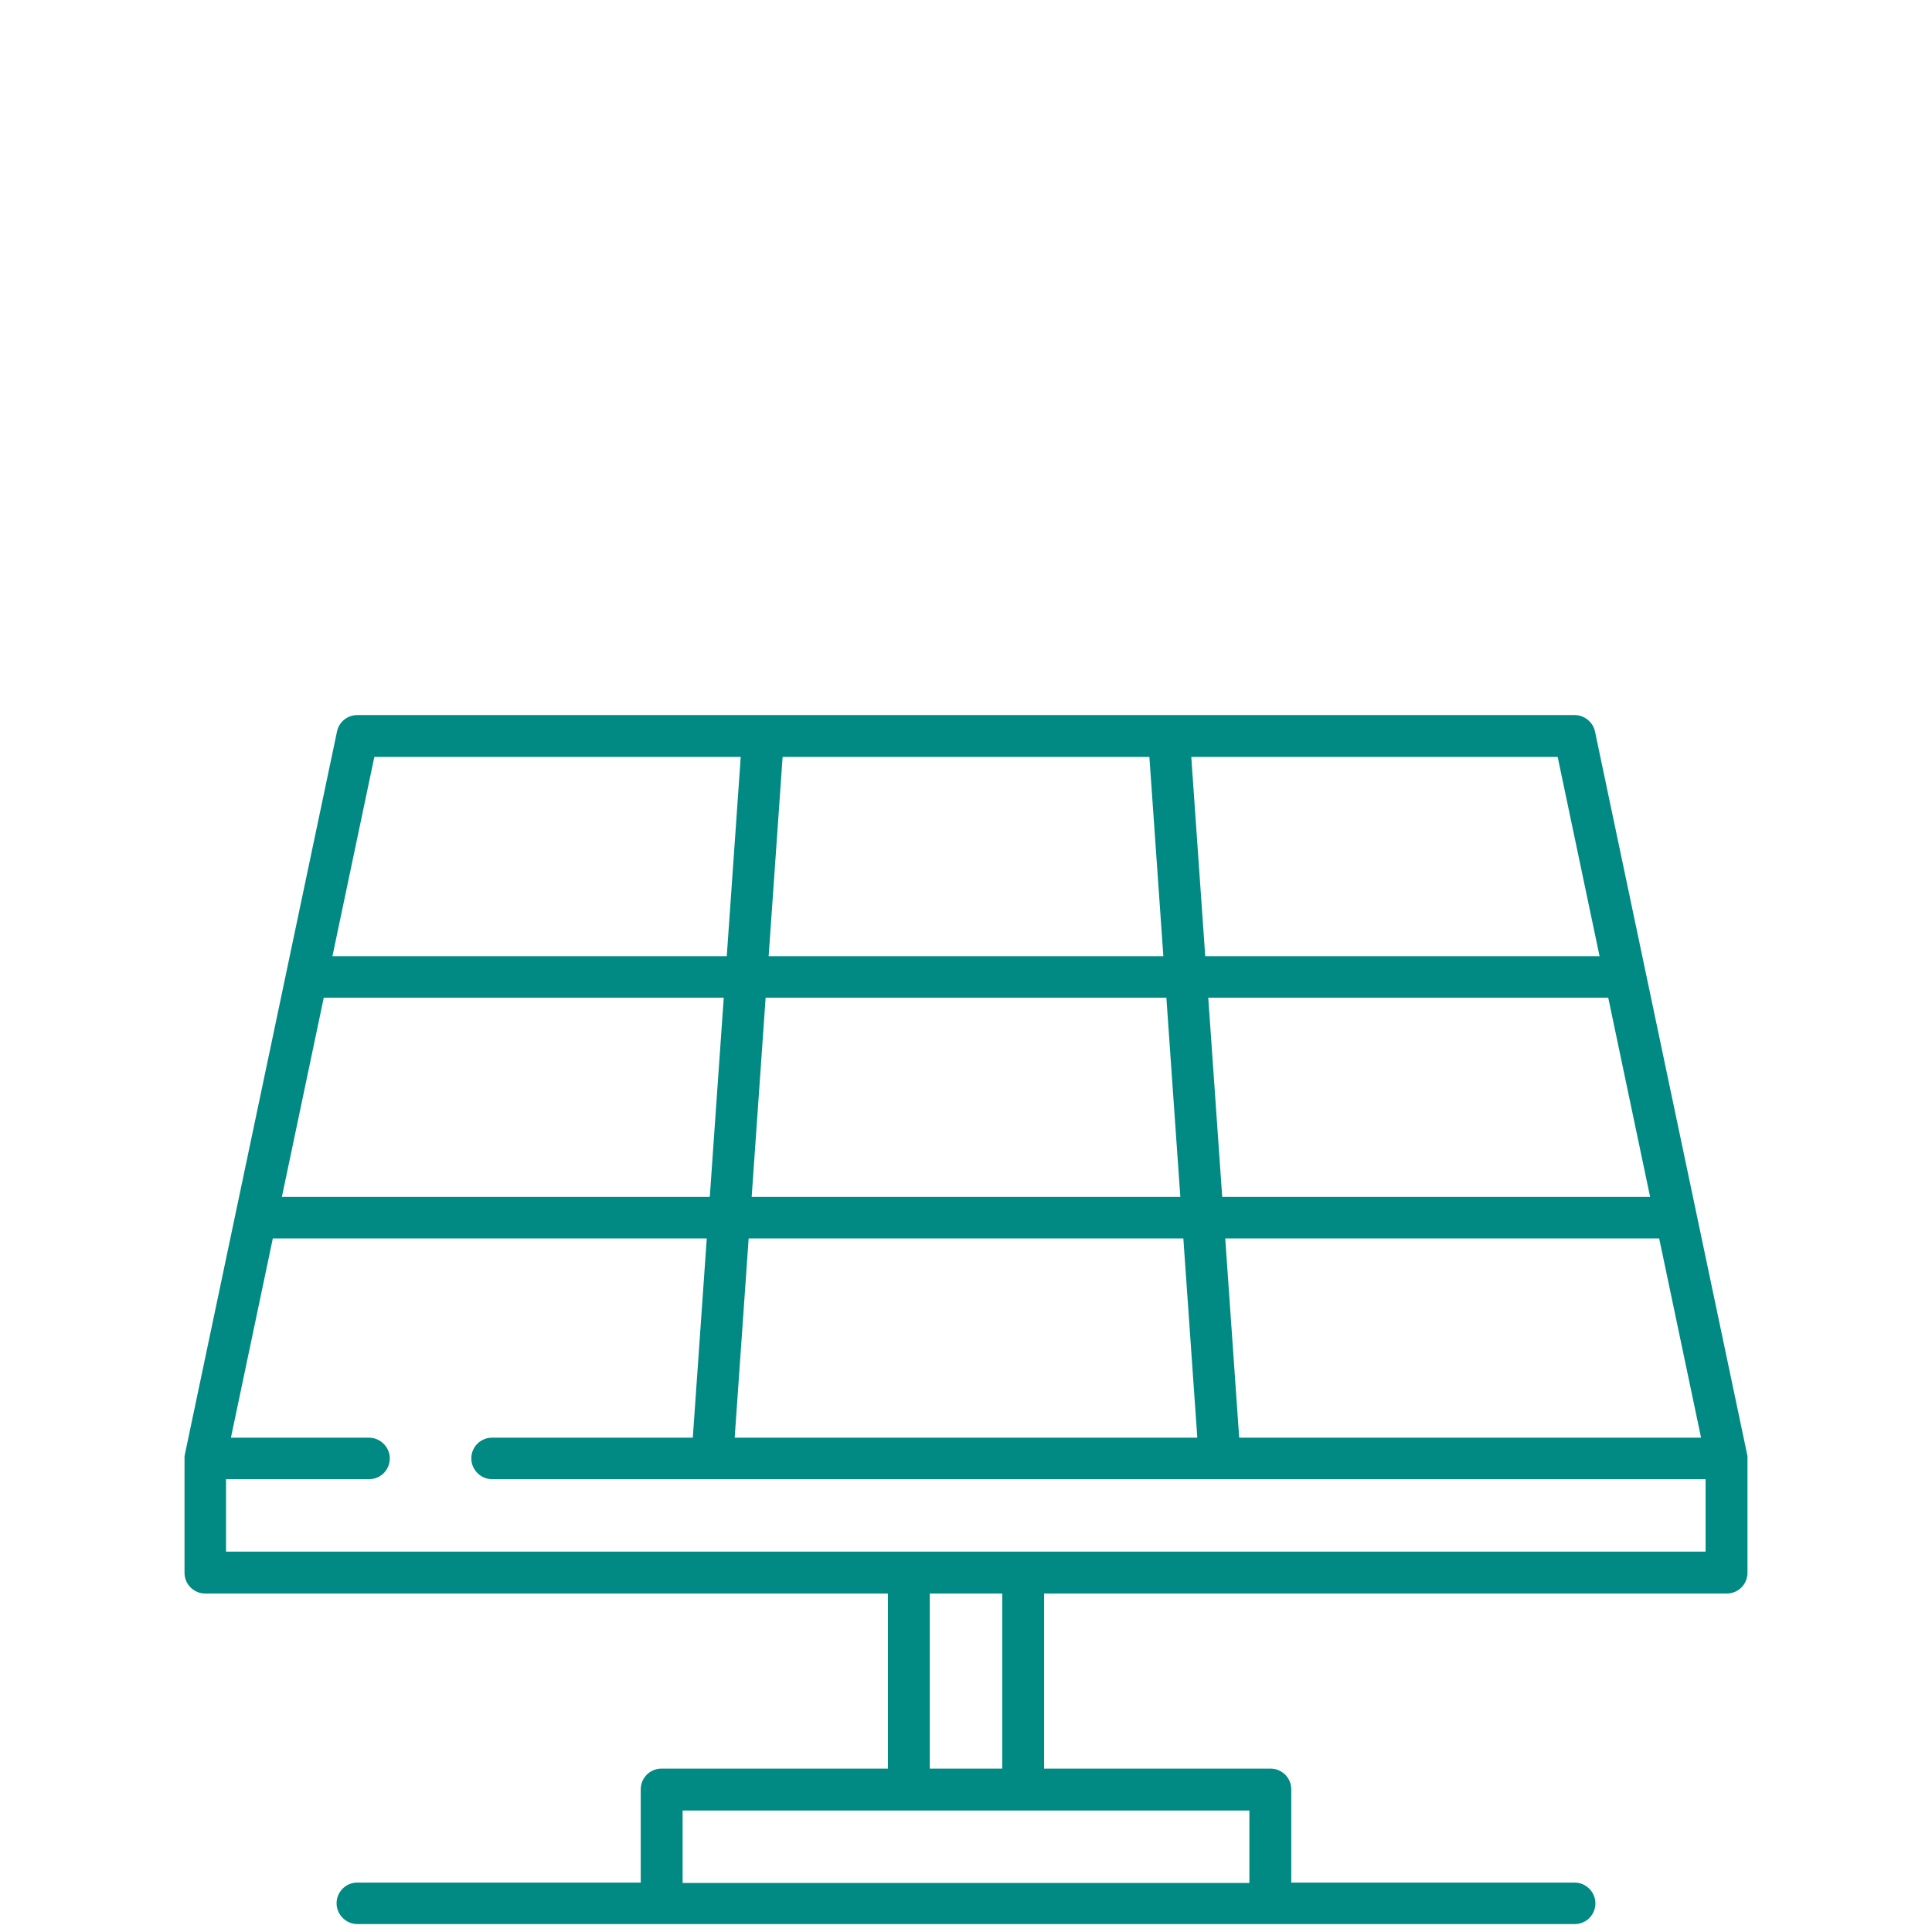 <?xml version="1.0" encoding="utf-8"?>
<!-- Generator: Adobe Illustrator 23.0.6, SVG Export Plug-In . SVG Version: 6.00 Build 0)  -->
<svg version="1.1" id="Capa_1" xmlns="http://www.w3.org/2000/svg" xmlns:xlink="http://www.w3.org/1999/xlink" x="0px" y="0px"
	 viewBox="0 0 512 512" style="enable-background:new 0 0 512 512;" xml:space="preserve">
<style type="text/css">
	.st0{fill:#008A83;}
</style>
<path class="st0" d="M457.6,422.3c3.1,0,5.5-2.5,5.5-5.5v-30.6v-0.1c0-0.2,0-0.4-0.1-0.6v-0.1l-40.3-191.5c-0.5-2.5-2.8-4.4-5.4-4.4
	H94.7c-2.6,0-4.9,1.8-5.4,4.4L49,385.4c0,0.2-0.1,0.4-0.1,0.6v0.2c0,0.1,0,0.3,0,0.4v30.2c0,3.1,2.5,5.5,5.5,5.5h180.9v46.4h-60
	c-3.1,0-5.5,2.5-5.5,5.5v24.7H94.7c-3.1,0-5.5,2.5-5.5,5.5s2.5,5.5,5.5,5.5h322.6c3.1,0,5.5-2.5,5.5-5.5s-2.5-5.5-5.5-5.5h-75.1
	v-24.7c0-3.1-2.5-5.5-5.5-5.5h-60v-46.4L457.6,422.3L457.6,422.3z M450.8,381H328.4l-3.7-52.8h115L450.8,381z M437.3,317.2H323.9
	l-3.7-52.8h106L437.3,317.2z M412.8,200.6l11.1,52.8H319.4l-3.7-52.8H412.8z M207.4,200.6h97.2l3.7,52.8H203.7L207.4,200.6z
	 M202.9,264.4h106.2l3.7,52.8H199.2L202.9,264.4z M313.6,328.2l3.7,52.8H194.7l3.7-52.8H313.6z M99.2,200.6h97.1l-3.7,52.8H88.1
	L99.2,200.6z M85.8,264.4h106l-3.7,52.8H74.7L85.8,264.4z M331.1,479.8V499H180.9v-19.2H331.1z M246.4,468.7v-46.4h19.2v46.4H246.4z
	 M271.2,411.2H59.9V392h37.9c3.1,0,5.5-2.5,5.5-5.5s-2.5-5.5-5.5-5.5H61.2l11.1-52.8h115l-3.7,52.8h-53.2c-3.1,0-5.5,2.5-5.5,5.5
	s2.5,5.5,5.5,5.5H452v19.2H271.2z"/>
</svg>
